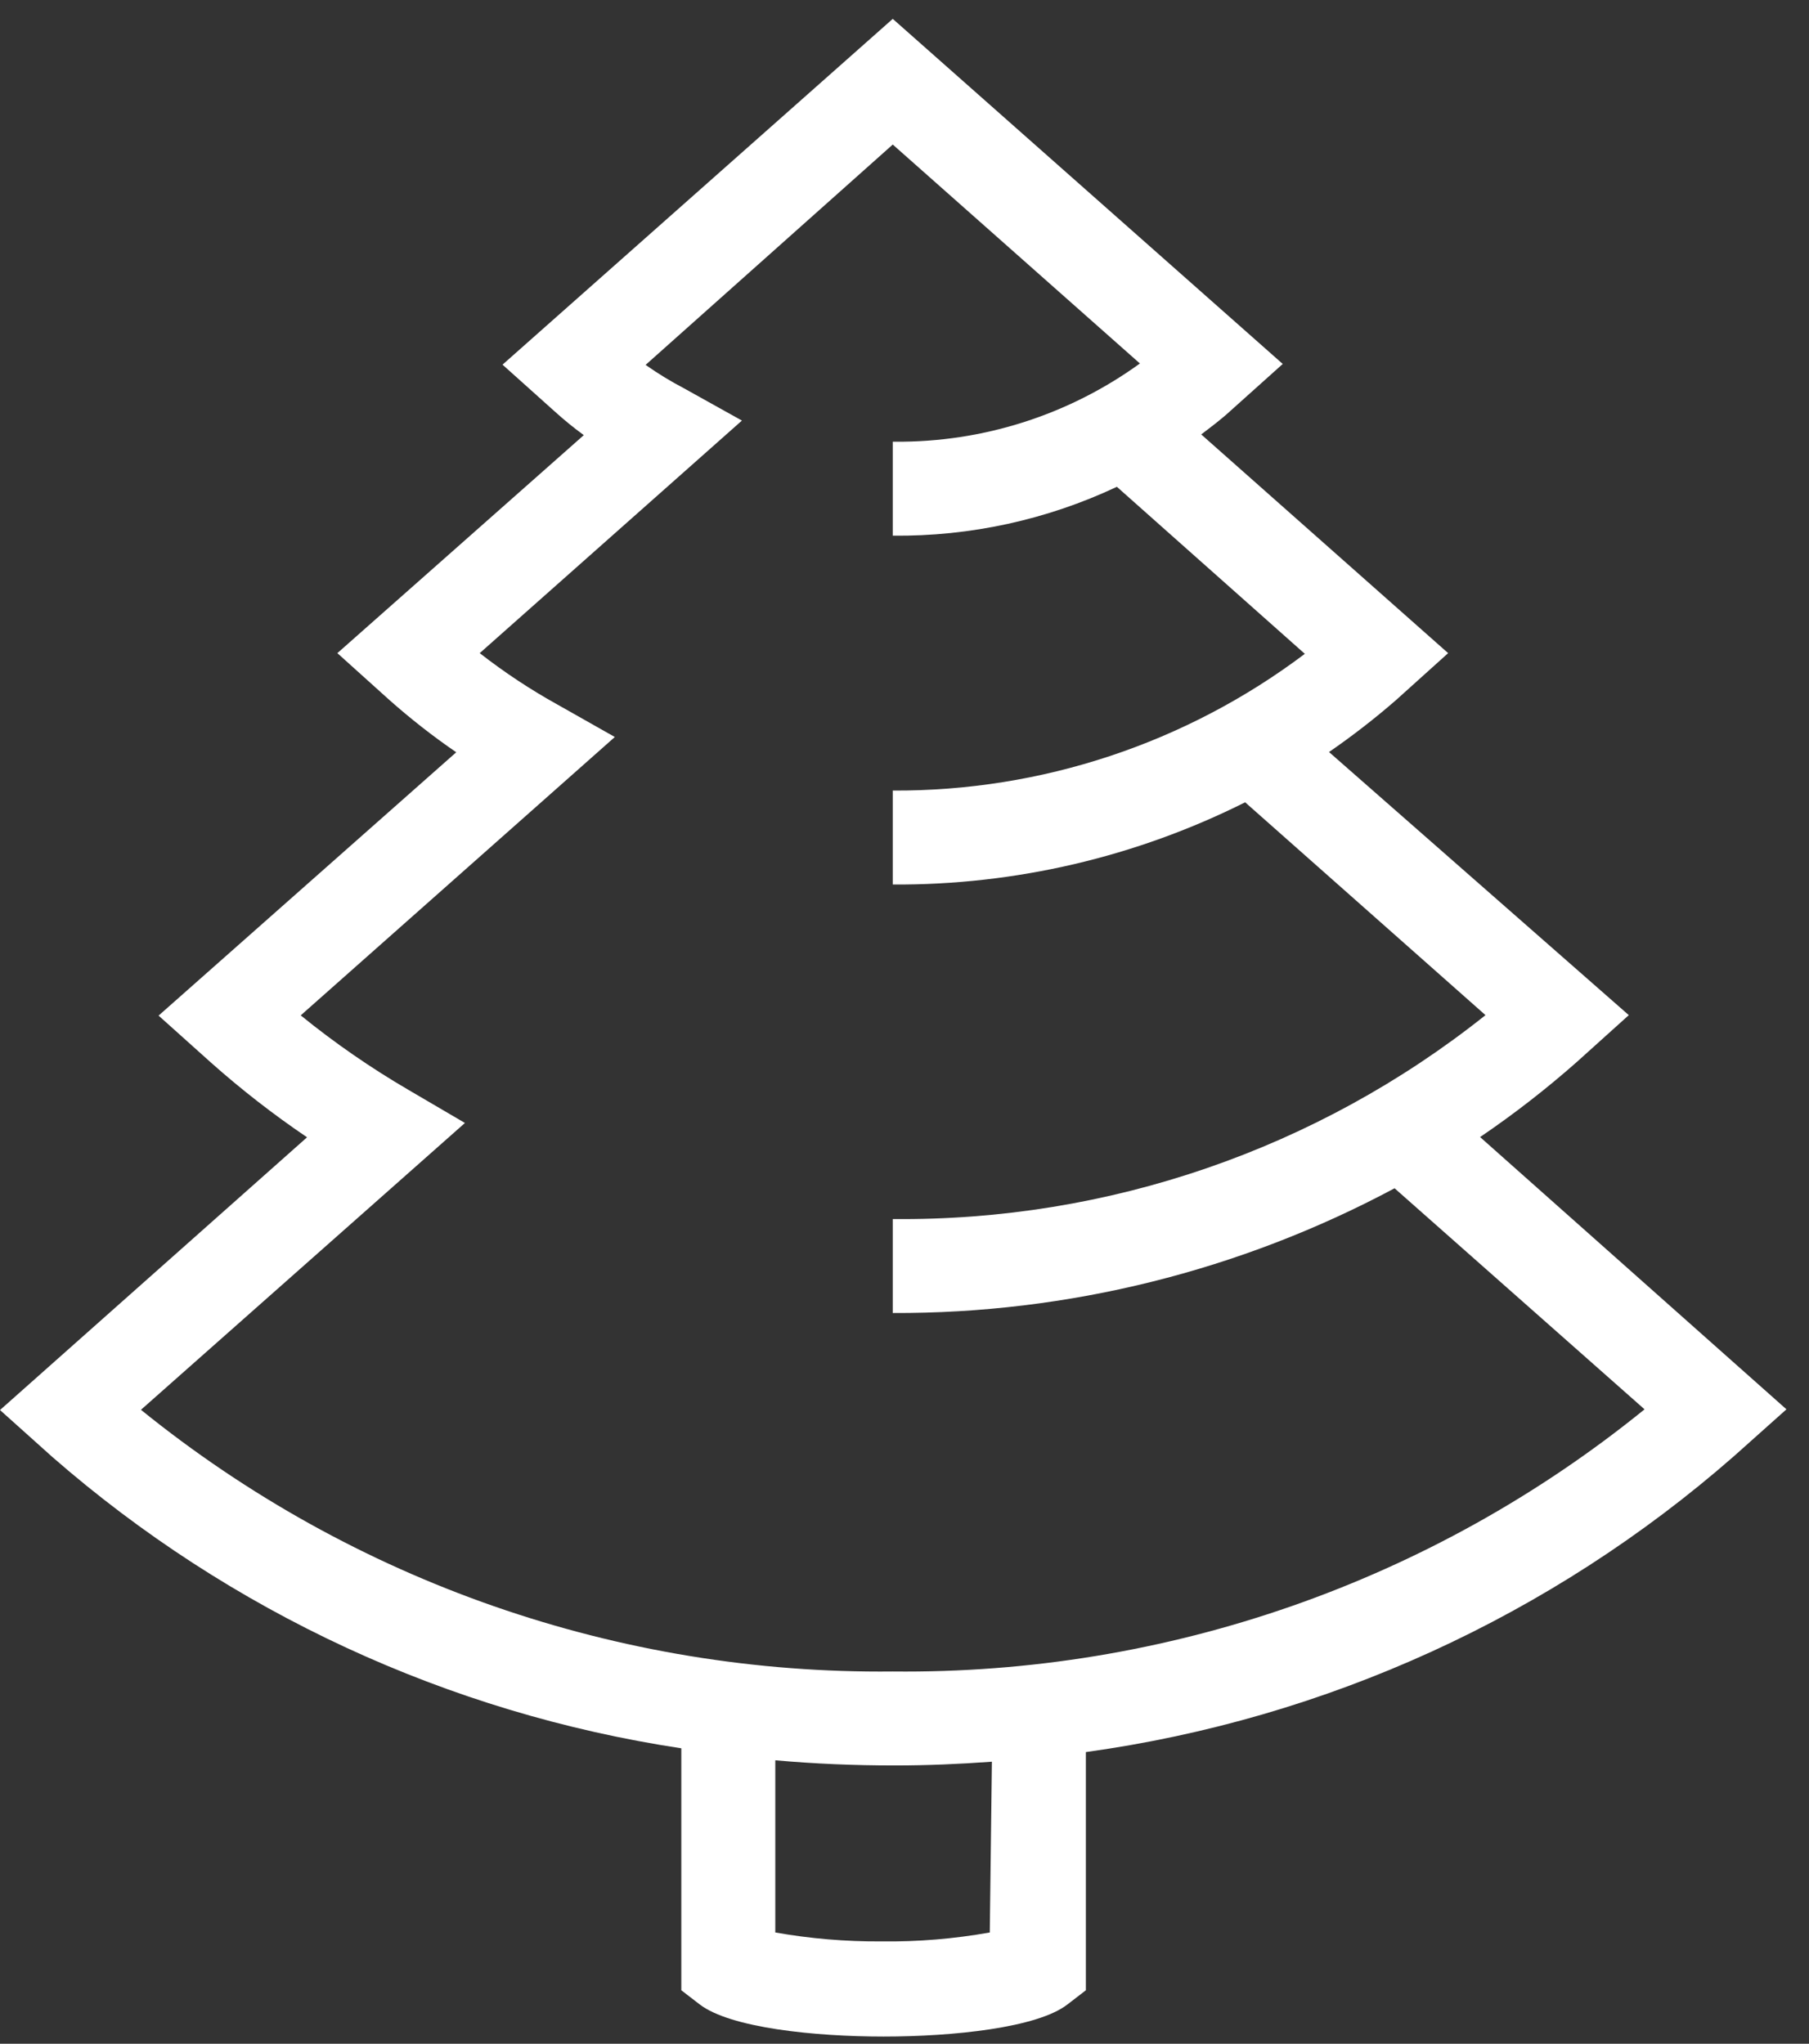 <?xml version="1.0" encoding="UTF-8"?>
<svg xmlns="http://www.w3.org/2000/svg" width="77" height="87" viewBox="0 0 77 87" fill="none">
  <rect x="0" y="0" width="77" height="87" fill="#333333" stroke="none"/>
  <path d="M63 48.403C64.436 47.428 65.809 46.362 67.11 45.213L69.33 43.213L56.57 32.013C57.561 31.33 58.512 30.593 59.42 29.803L61.64 27.803L51.13 18.493C51.55 18.173 51.98 17.853 52.37 17.493L54.6 15.493L38 0.803L21.39 15.523L23.62 17.523C24.012 17.878 24.422 18.212 24.85 18.523L14.36 27.803L16.58 29.803C17.48 30.601 18.428 31.343 19.42 32.023L6.75 43.233L8.98 45.233C10.272 46.382 11.638 47.444 13.07 48.413L0 60.023L2.23 62.023C9.79 68.621 19.078 72.923 29 74.423V84.723L29.78 85.323C31.08 86.323 34.67 86.693 37.61 86.693C40.55 86.693 44.16 86.323 45.44 85.323L46.22 84.723V74.583C56.446 73.171 66.034 68.794 73.8 61.993L76.04 59.993L63 48.403ZM42.13 82.263C40.609 82.534 39.065 82.662 37.52 82.643C36.005 82.653 34.492 82.526 33 82.263V74.933C34.68 75.083 36.37 75.153 38.08 75.153C39.47 75.153 40.85 75.093 42.22 74.993L42.13 82.263ZM38 71.153C26.362 71.277 15.045 67.337 6 60.013L19.79 47.803L17.4 46.403C15.787 45.463 14.249 44.4 12.8 43.223L26.17 31.373L23.73 29.993C22.571 29.351 21.464 28.618 20.42 27.803L31.58 17.903L29.12 16.533C28.552 16.236 28.004 15.902 27.48 15.533L38 6.153L48.52 15.473C45.49 17.665 41.839 18.831 38.1 18.803H38V22.803C41.296 22.838 44.557 22.127 47.54 20.723L55.54 27.833C50.488 31.641 44.326 33.685 38 33.653V37.653C43.206 37.683 48.345 36.484 53 34.153L63.23 43.213C56.068 48.921 47.158 51.986 38 51.893V55.893C45.45 55.922 52.791 54.097 59.36 50.583L70 59.993C60.961 67.33 49.642 71.278 38 71.153Z" fill="white"></path>
</svg>
